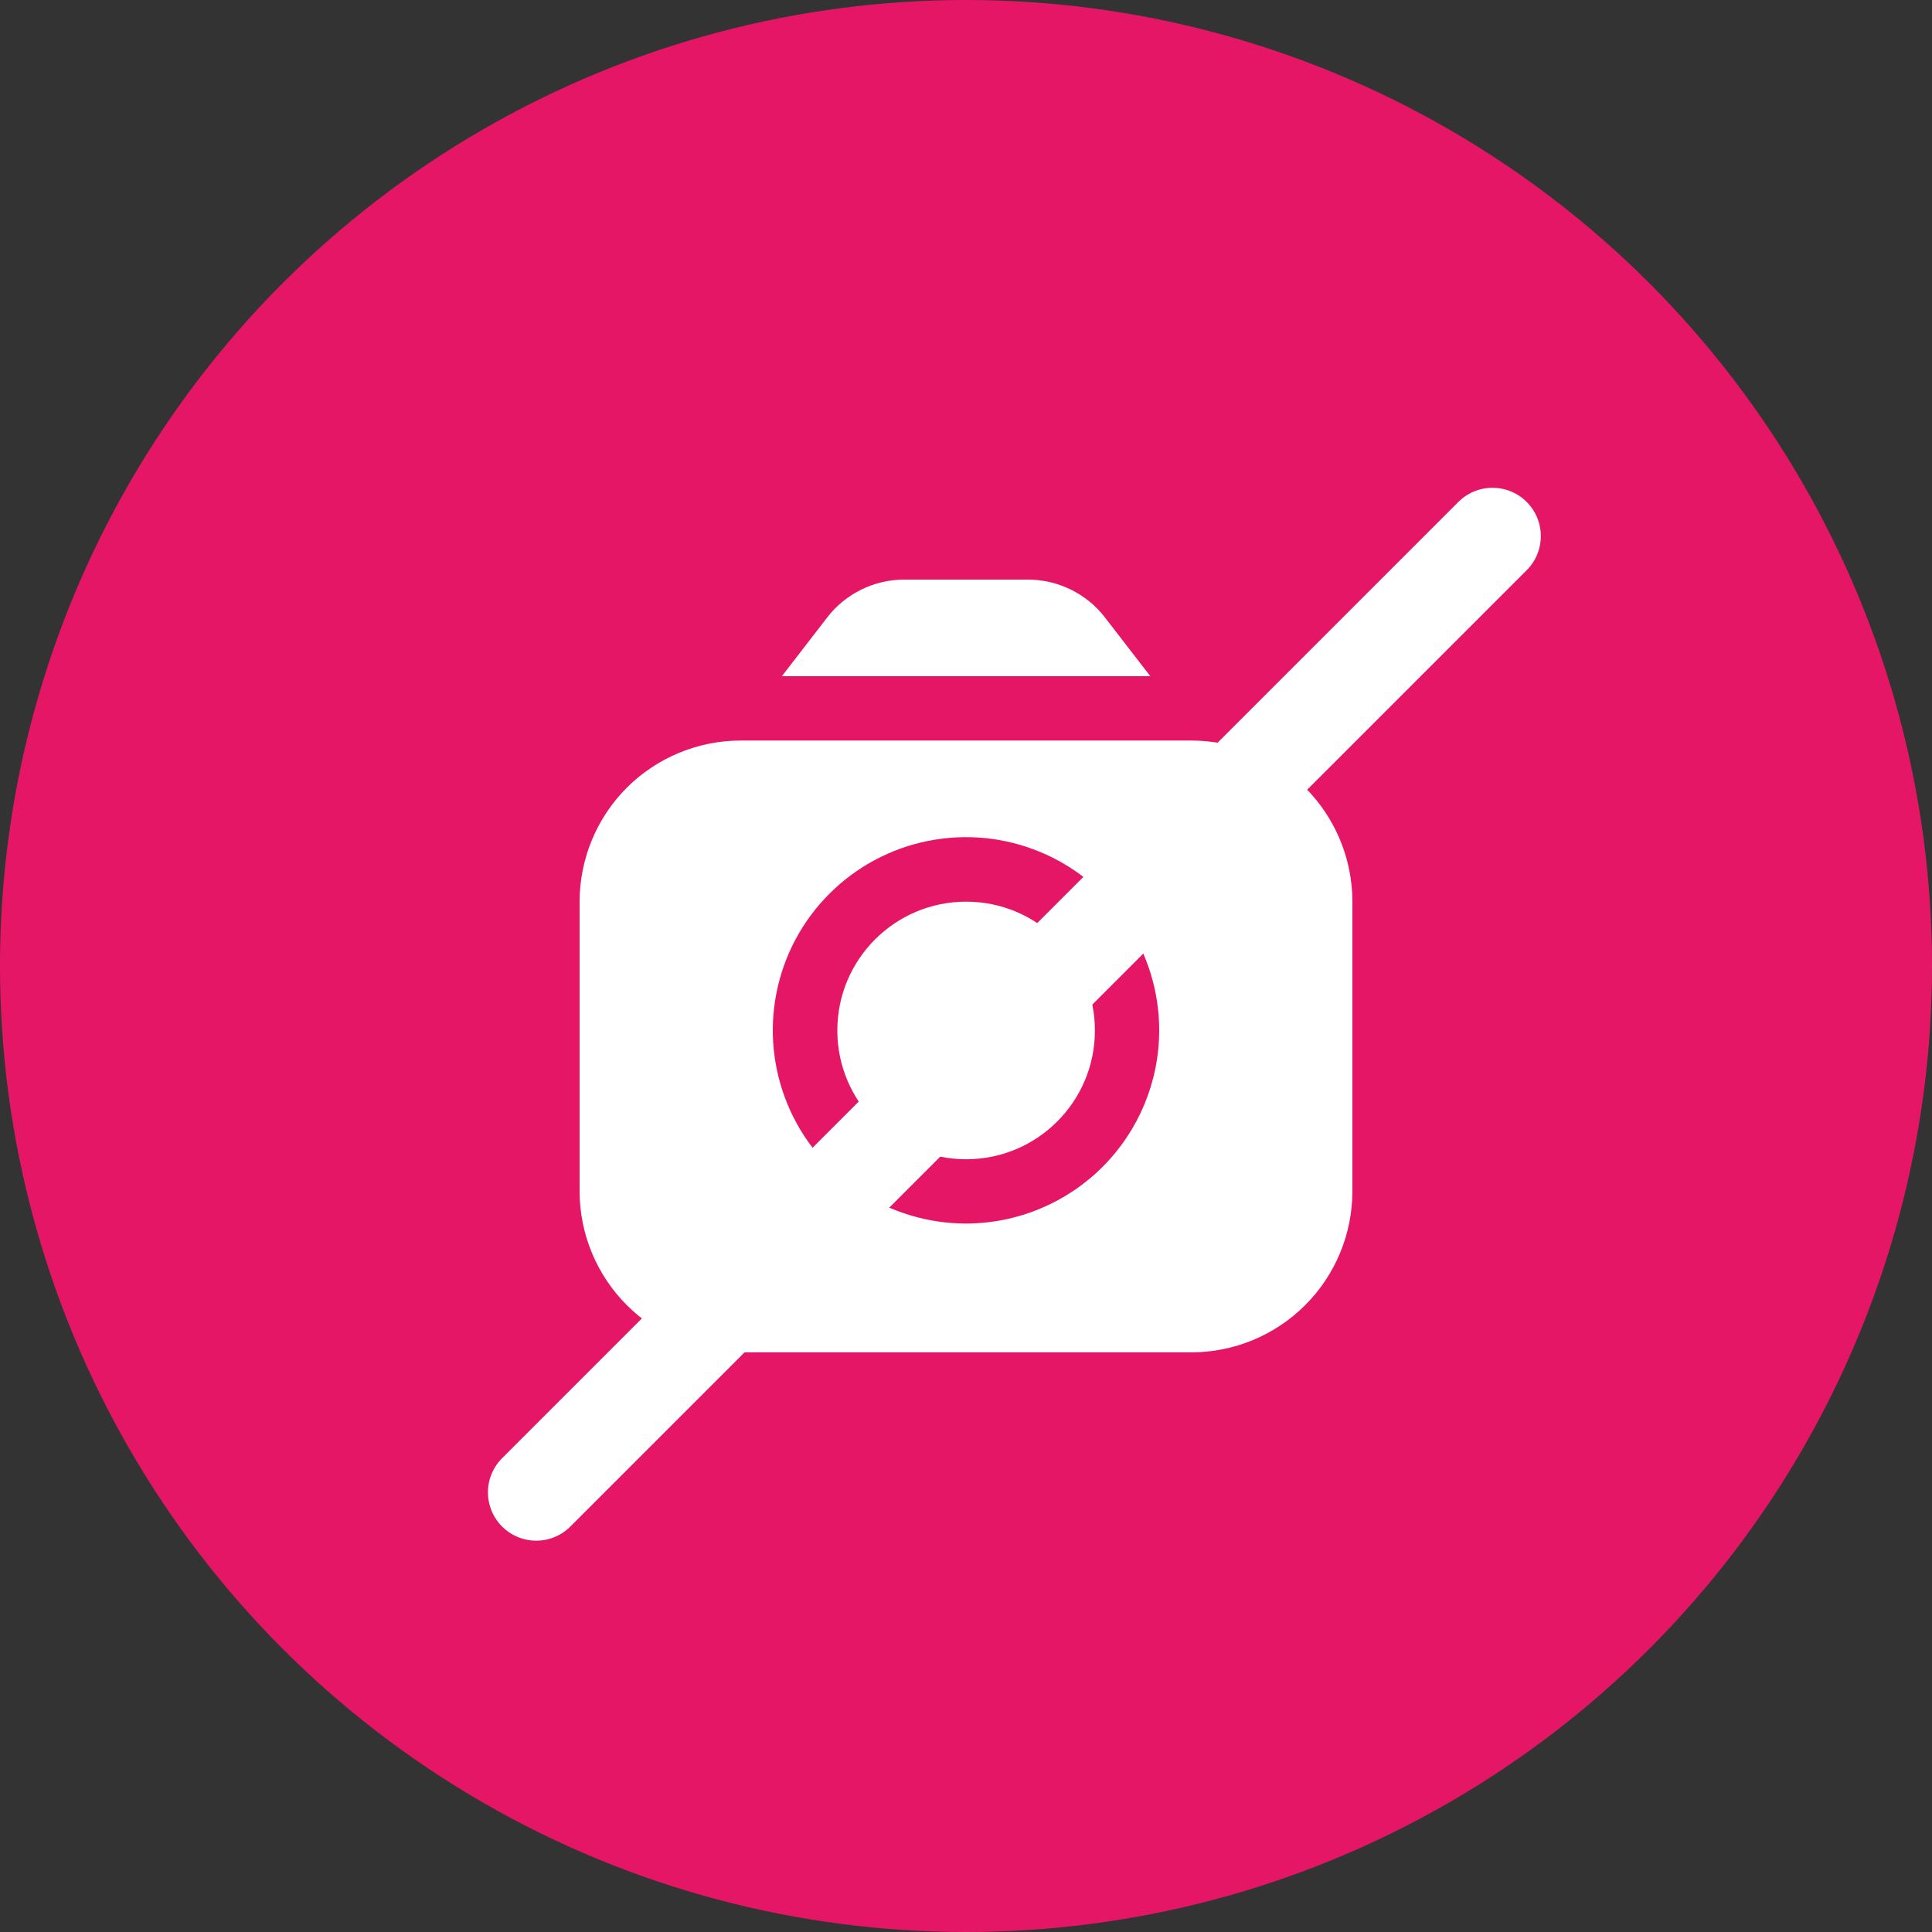 <?xml version="1.0" encoding="UTF-8"?> <svg xmlns="http://www.w3.org/2000/svg" width="40" height="40" viewBox="0 0 40 40" fill="none"><rect x="0" y="0" width="40" height="40" fill="#333333" stroke="none"/> <g clip-path="url(#clip0_737_1016)"> <circle cx="20" cy="20" r="20" fill="#E61667"></circle> <g clip-path="url(#clip1_737_1016)"> <path d="M23.816 14L22.873 12.779C22.686 12.537 22.446 12.342 22.171 12.207C21.897 12.072 21.595 12.001 21.29 12H18.713C18.408 12.001 18.106 12.072 17.832 12.207C17.557 12.342 17.317 12.537 17.13 12.779L16.188 14H23.816Z" fill="white"></path> <path d="M20.003 24.001C21.475 24.001 22.669 22.807 22.669 21.335C22.669 19.862 21.475 18.668 20.003 18.668C18.53 18.668 17.336 19.862 17.336 21.335C17.336 22.807 18.53 24.001 20.003 24.001Z" fill="white"></path> <path d="M24.667 15.332H15.333C14.45 15.333 13.602 15.685 12.977 16.309C12.353 16.934 12.001 17.782 12 18.665L12 24.665C12.001 25.549 12.353 26.396 12.977 27.021C13.602 27.646 14.45 27.998 15.333 27.999H24.667C25.55 27.998 26.398 27.646 27.023 27.021C27.647 26.396 27.999 25.549 28 24.665V18.665C27.999 17.782 27.647 16.934 27.023 16.309C26.398 15.685 25.55 15.333 24.667 15.332ZM20 25.332C19.209 25.332 18.436 25.097 17.778 24.658C17.12 24.218 16.607 23.594 16.305 22.863C16.002 22.132 15.922 21.328 16.077 20.552C16.231 19.776 16.612 19.063 17.172 18.504C17.731 17.944 18.444 17.563 19.22 17.409C19.996 17.255 20.8 17.334 21.531 17.637C22.262 17.939 22.886 18.452 23.326 19.11C23.765 19.767 24 20.541 24 21.332C23.999 22.393 23.577 23.409 22.827 24.159C22.077 24.909 21.061 25.331 20 25.332Z" fill="white"></path> </g> <path d="M11.102 30.898L30.901 11.099" stroke="white" stroke-width="2" stroke-linecap="round"></path> </g> <defs> <clipPath id="clip0_737_1016"> <rect width="40" height="40" fill="white"></rect> </clipPath> <clipPath id="clip1_737_1016"> <rect width="16" height="16" fill="white" transform="translate(12 12)"></rect> </clipPath> </defs> </svg> 